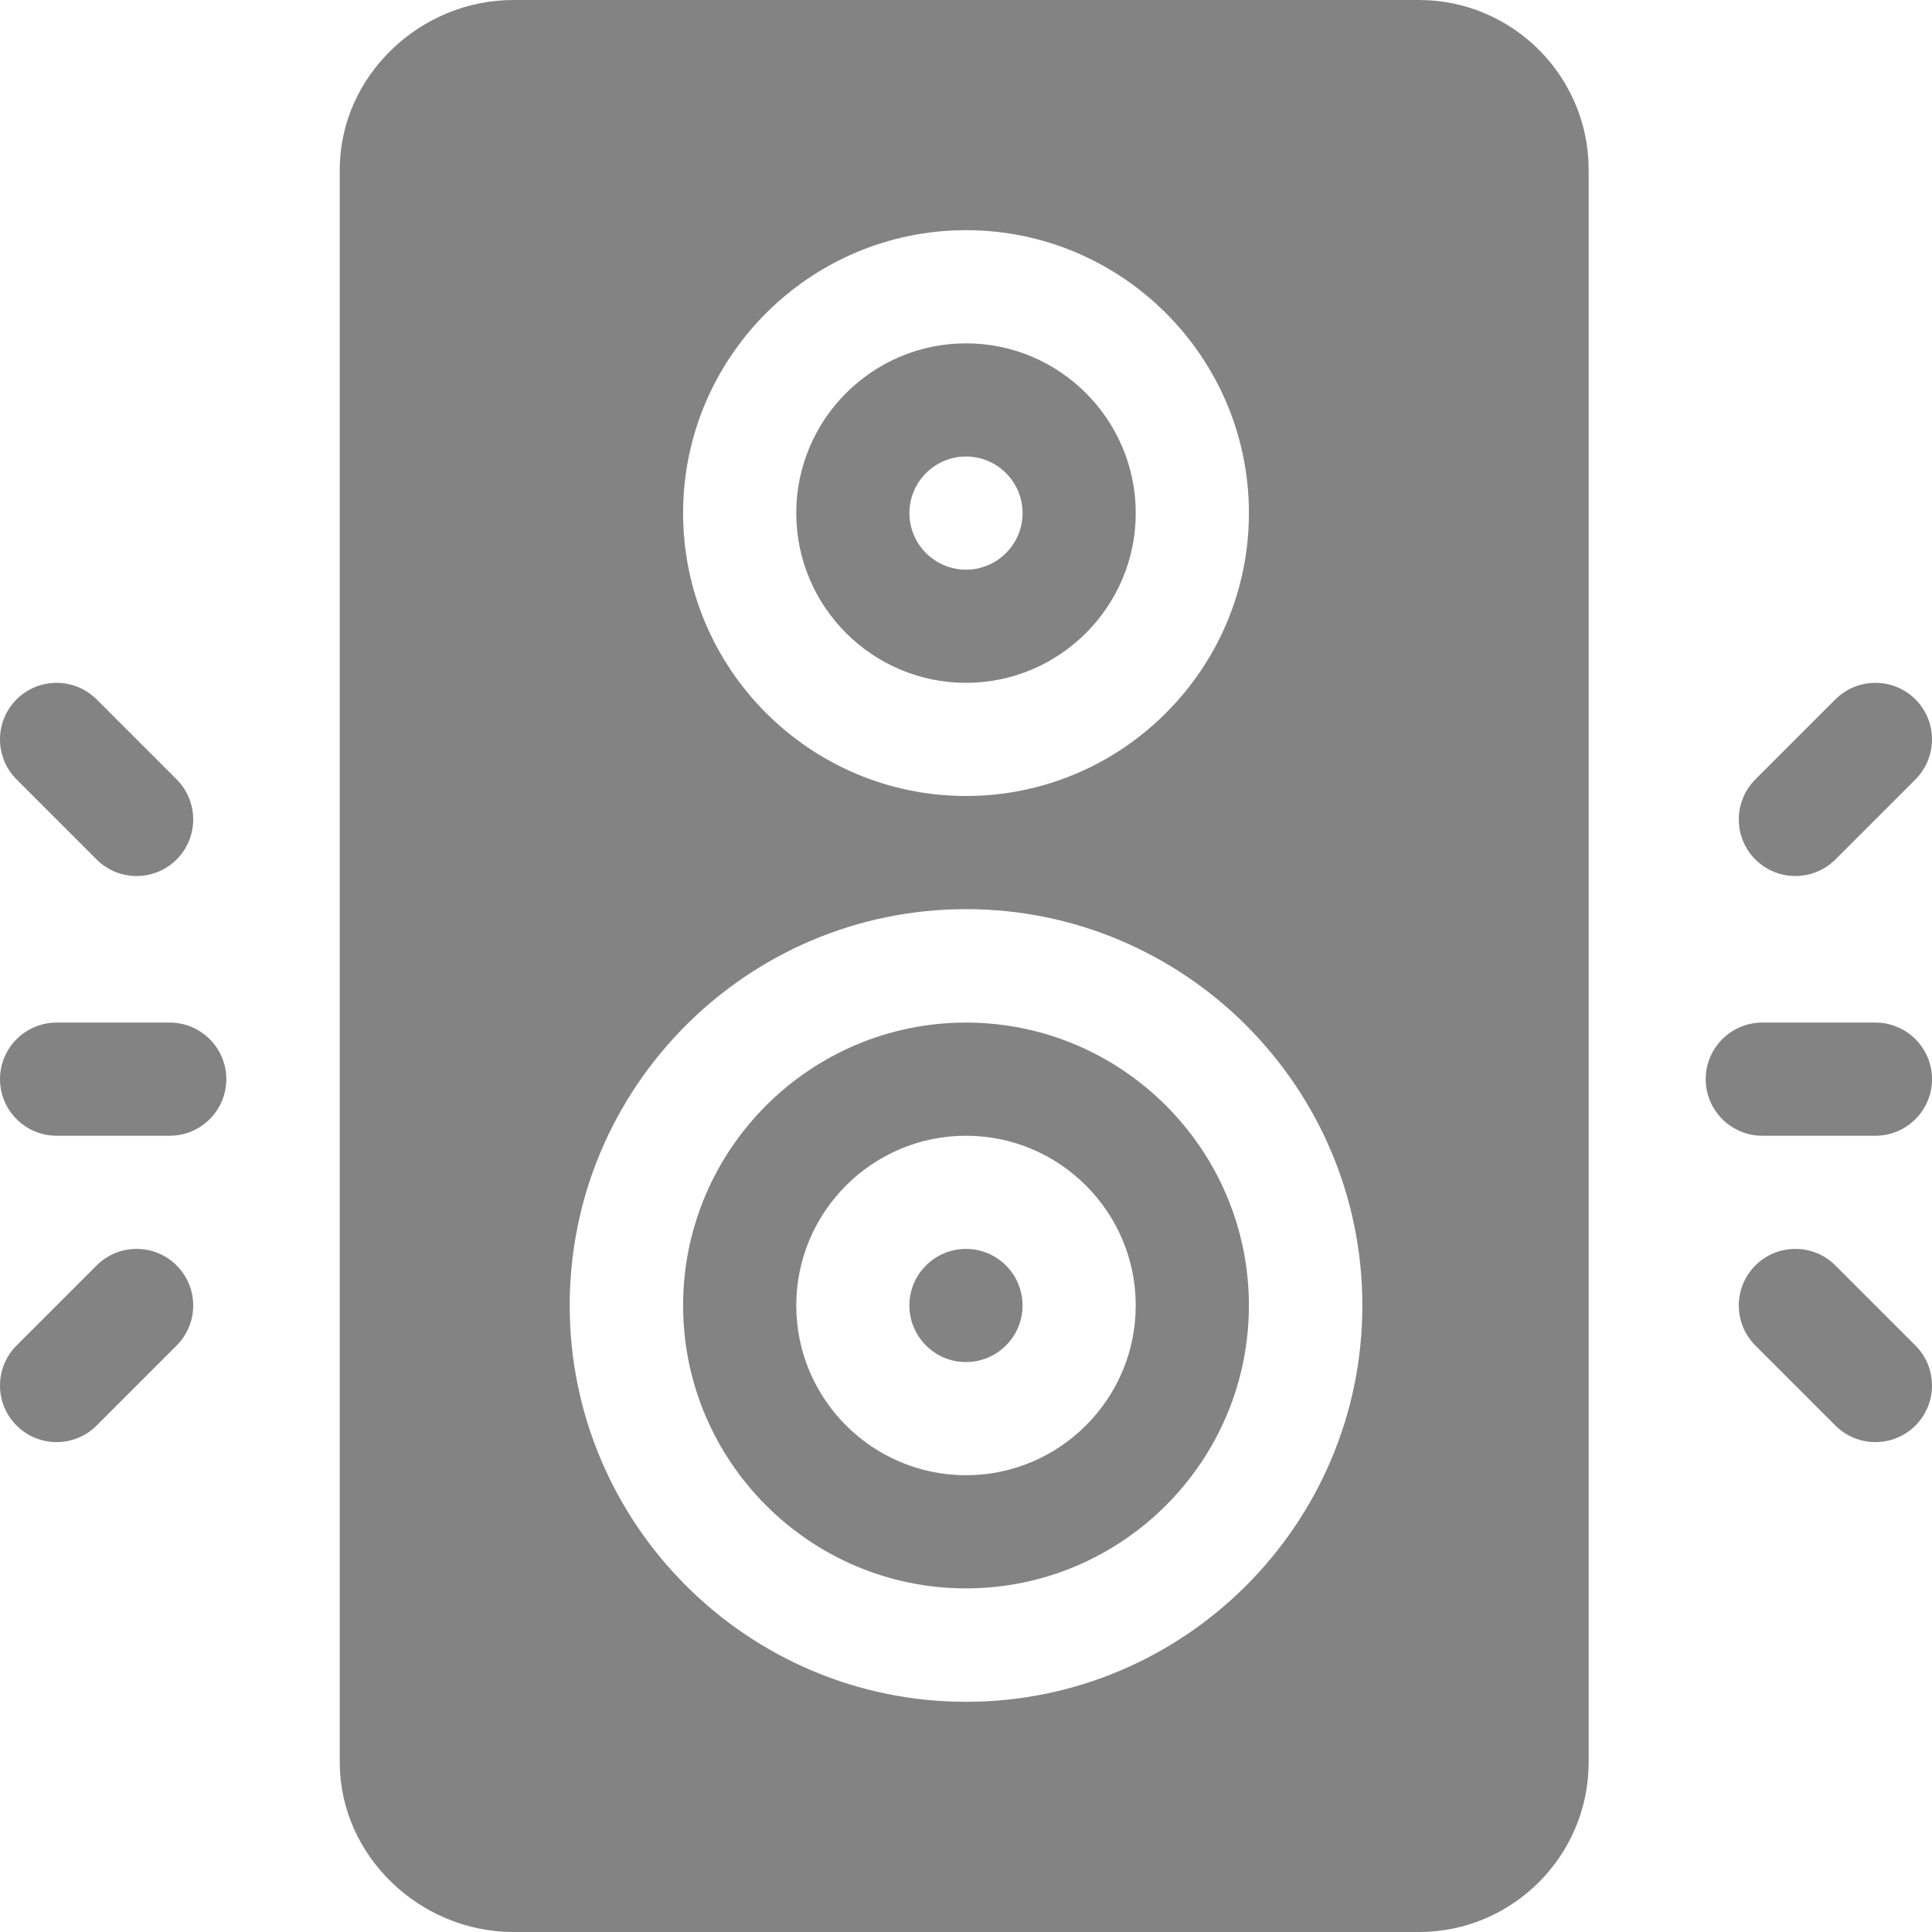 <svg width="70" height="70" viewBox="0 0 70 70" fill="none" xmlns="http://www.w3.org/2000/svg">
<path d="M34.999 45.25C33.869 45.25 32.949 46.17 32.949 47.3C32.949 48.43 33.869 49.35 34.999 49.35C36.129 49.35 37.049 48.43 37.049 47.3C37.049 46.17 36.129 45.25 34.999 45.25Z" fill="#838383"/>
<path d="M35 37.05C29.35 37.05 24.75 41.65 24.75 47.3C24.75 52.95 29.35 57.55 35 57.55C40.65 57.55 45.25 52.95 45.25 47.3C45.25 41.65 40.65 37.05 35 37.05ZM35 53.45C31.61 53.45 28.85 50.69 28.85 47.3C28.85 43.91 31.61 41.15 35 41.15C38.39 41.15 41.15 43.91 41.15 47.3C41.15 50.69 38.39 53.45 35 53.45Z" fill="#838383"/>
<path d="M35 24.74C38.39 24.74 41.15 21.98 41.15 18.59C41.15 15.2 38.39 12.44 35 12.44C31.61 12.44 28.85 15.2 28.85 18.59C28.85 21.98 31.61 24.74 35 24.74ZM35 16.54C36.13 16.54 37.05 17.46 37.05 18.59C37.05 19.72 36.13 20.64 35 20.64C33.87 20.64 32.95 19.72 32.95 18.59C32.95 17.46 33.87 16.54 35 16.54Z" fill="#838383"/>
<path d="M57.56 6.15C57.56 2.76 54.801 0 51.411 0H18.601C15.211 0 12.31 2.76 12.31 6.15V63.85C12.31 67.24 15.211 70 18.601 70H51.411C54.801 70 57.56 67.24 57.56 63.85V6.15ZM35.001 8.34C40.651 8.34 45.251 12.94 45.251 18.59C45.251 24.24 40.651 28.84 35.001 28.84C29.351 28.84 24.75 24.24 24.75 18.59C24.75 12.94 29.351 8.34 35.001 8.34ZM35.001 61.66C27.09 61.66 20.641 55.22 20.641 47.3C20.641 39.38 27.081 32.94 35.001 32.94C42.92 32.94 49.361 39.38 49.361 47.3C49.361 55.22 42.92 61.66 35.001 61.66Z" fill="#838383"/>
<path d="M67.951 37.05H63.851C62.721 37.05 61.801 37.97 61.801 39.1C61.801 40.23 62.721 41.15 63.851 41.15H67.951C69.081 41.15 70.001 40.23 70.001 39.1C70.001 37.97 69.081 37.05 67.951 37.05Z" fill="#838383"/>
<path d="M66.5 25.34L63.6 28.24C62.8 29.04 62.8 30.34 63.6 31.14C64.4 31.94 65.7 31.94 66.5 31.14L69.4 28.24C70.2 27.44 70.2 26.14 69.4 25.34C68.6 24.54 67.3 24.54 66.5 25.34Z" fill="#838383"/>
<path d="M66.5 45.85C65.7 45.05 64.4 45.05 63.6 45.85C62.8 46.65 62.8 47.95 63.6 48.75L66.5 51.65C67.3 52.45 68.6 52.45 69.4 51.65C70.2 50.85 70.2 49.55 69.4 48.75L66.5 45.85Z" fill="#838383"/>
<path d="M2.05 41.15H6.15C7.28 41.15 8.2 40.23 8.2 39.1C8.2 37.97 7.28 37.05 6.15 37.05H2.05C0.92 37.05 0 37.97 0 39.1C0 40.23 0.92 41.15 2.05 41.15Z" fill="#838383"/>
<path d="M3.5 31.14C4.3 31.94 5.6 31.94 6.4 31.14C7.2 30.34 7.2 29.04 6.4 28.24L3.5 25.34C2.7 24.54 1.4 24.54 0.6 25.34C-0.2 26.14 -0.2 27.44 0.6 28.24L3.5 31.14Z" fill="#838383"/>
<path d="M3.5 51.65L6.4 48.75C7.2 47.95 7.2 46.65 6.4 45.85C5.6 45.05 4.3 45.05 3.5 45.85L0.6 48.75C-0.2 49.55 -0.2 50.85 0.6 51.65C1.4 52.45 2.7 52.45 3.5 51.65Z" fill="#838383"/>
</svg>
